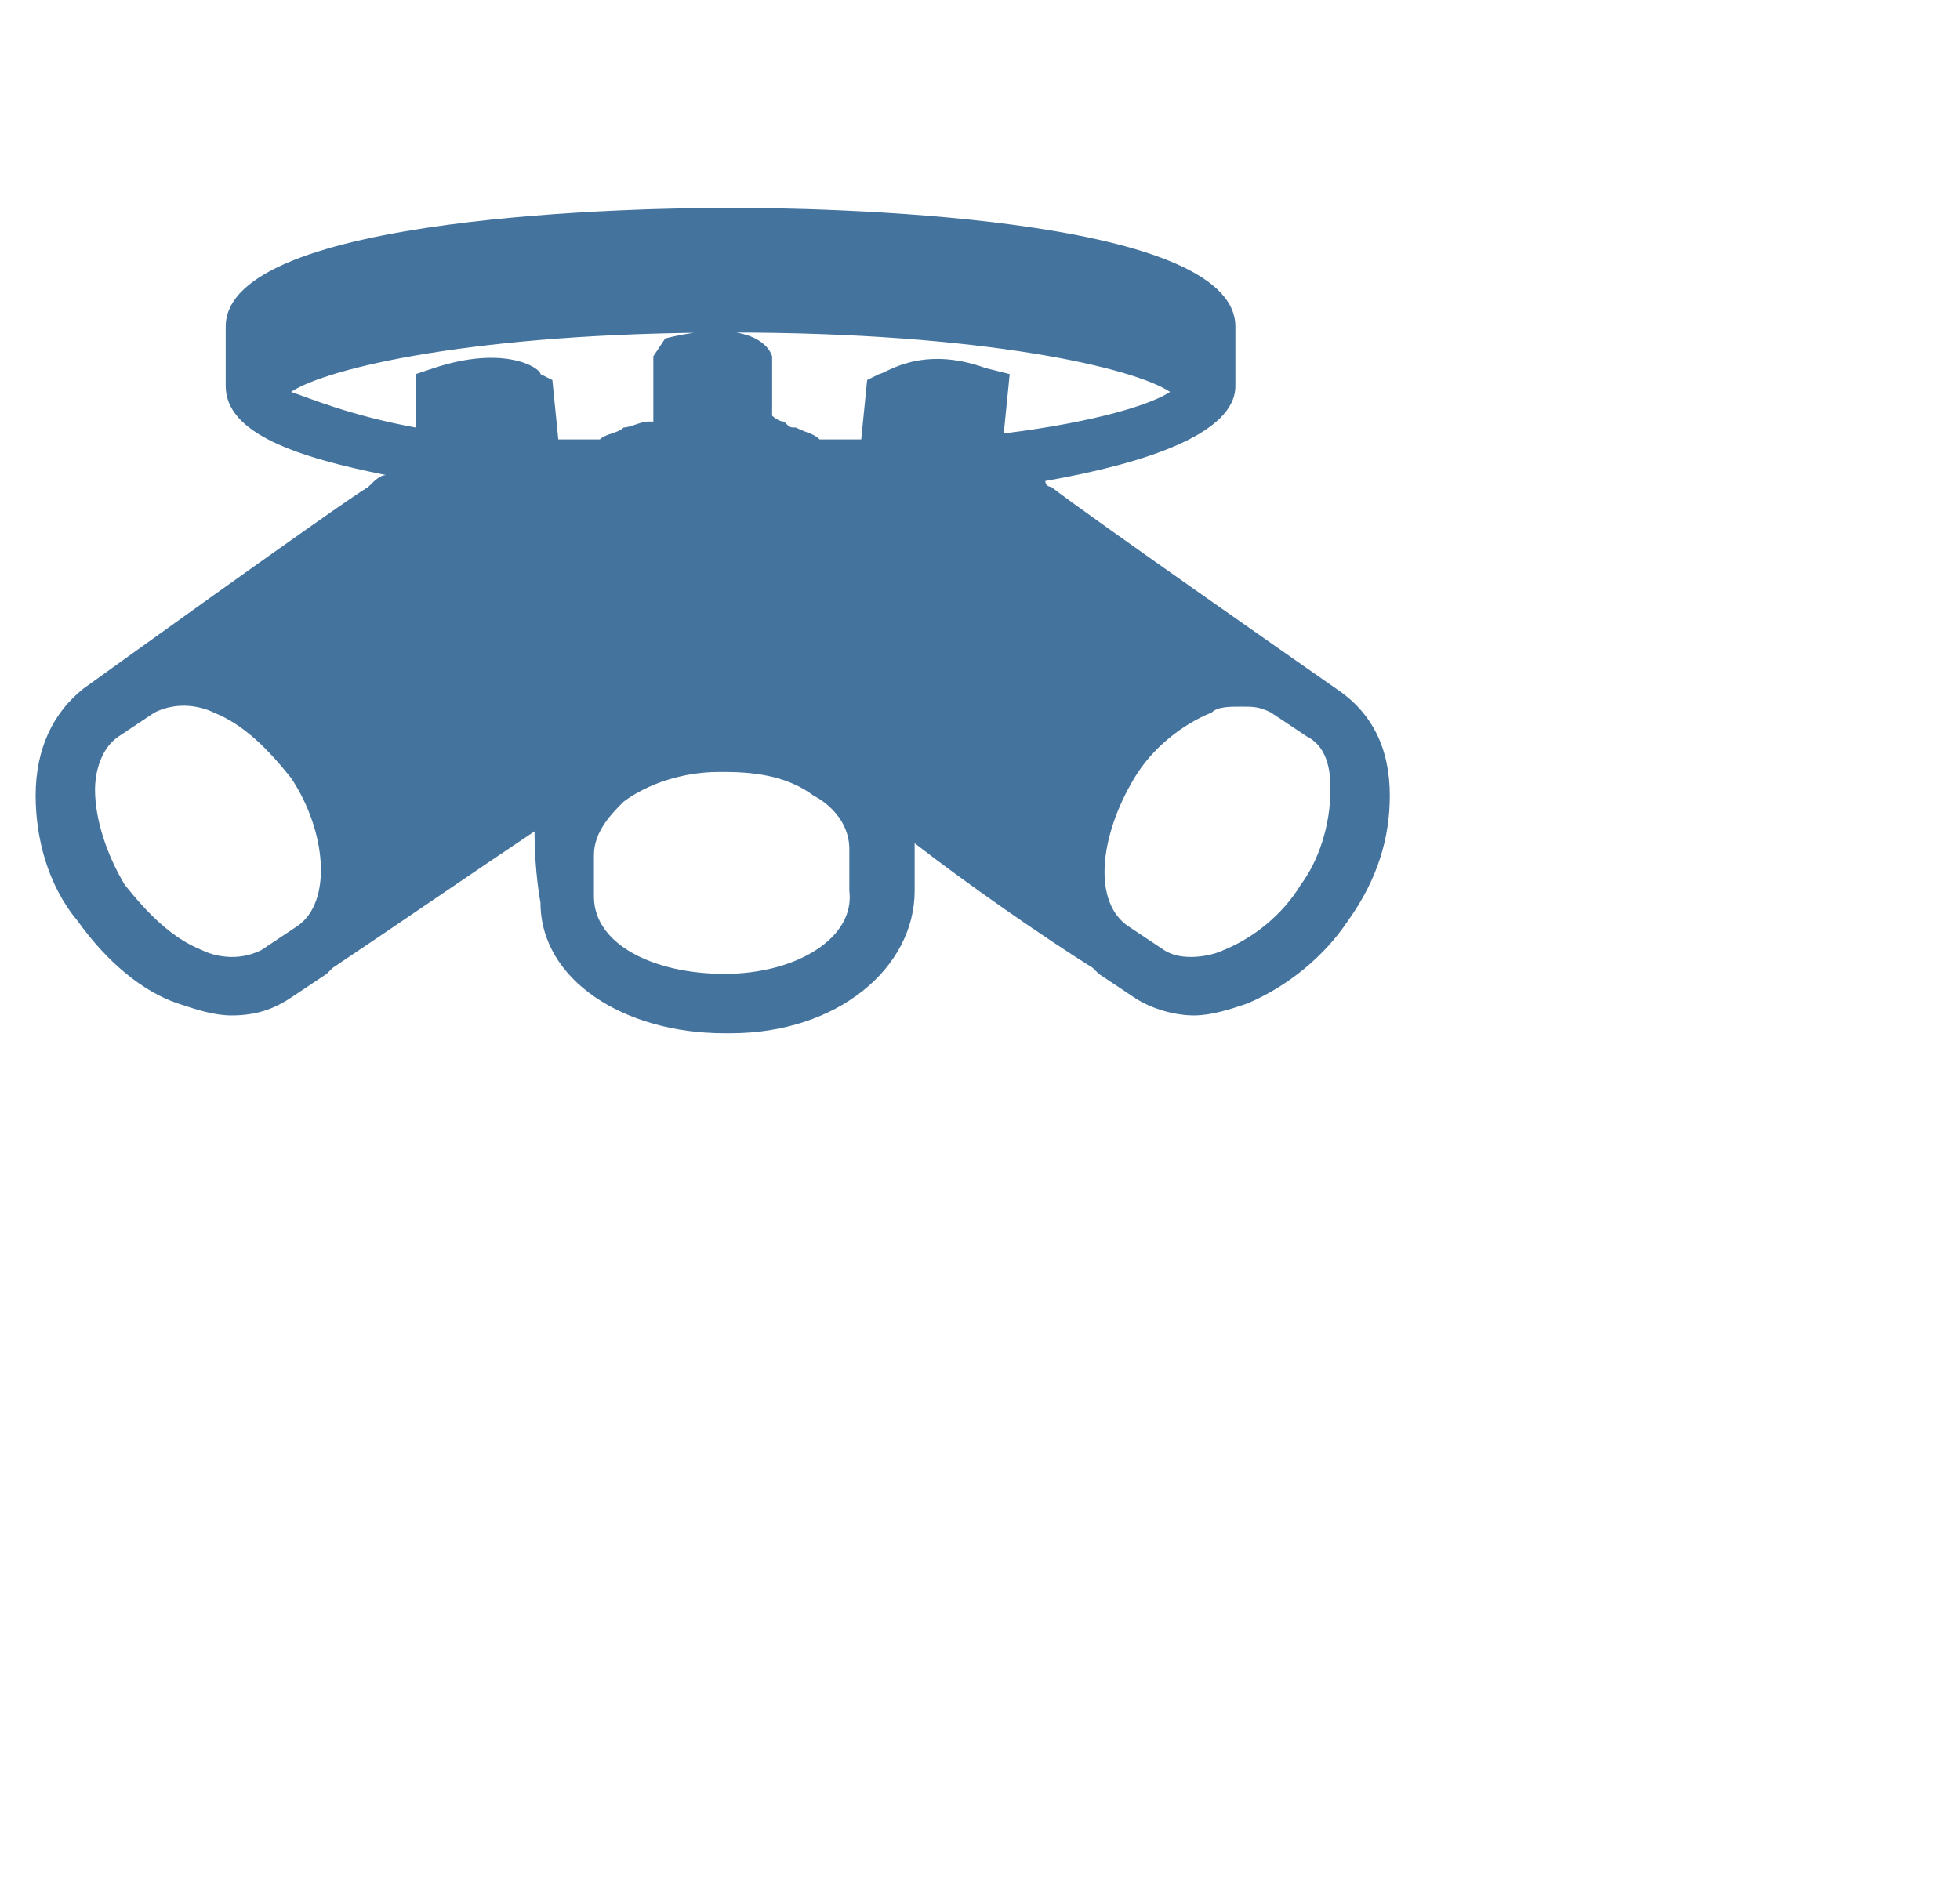 <?xml version="1.0" encoding="UTF-8"?>
<svg width="33px" height="32px" viewBox="0 0 33 32" version="1.1" fill="#44739e" xmlns="http://www.w3.org/2000/svg" xmlns:xlink="http://www.w3.org/1999/xlink">
            <path d="M22.5,11.6C22.5,11.6,22.5,11.6,22.5,11.6c0,0-4.3-3-4.8-3.4c0,0-0.1,0-0.1-0.1c1.7-0.3,3.2-0.8,3.2-1.6v-1 c0-1.9-7.1-2-8.5-2c-1.4,0-8.5,0.1-8.5,2v1c0,0.8,1.2,1.2,2.7,1.5c-0.1,0-0.2,0.1-0.3,0.2c-0.5,0.3-4.8,3.4-4.8,3.4c0,0,0,0,0,0 c-0.5,0.4-0.8,1-0.8,1.8c0,0.7,0.2,1.5,0.7,2.1c0.5,0.7,1.1,1.2,1.7,1.4c0.3,0.1,0.6,0.2,0.9,0.2c0.4,0,0.7-0.1,1-0.3l0,0 c0,0,0,0,0,0c0,0,0,0,0,0l0.6-0.4c0,0,0.1-0.1,0.1-0.1C6.5,15.7,8.1,14.6,9,14c0,0.7,0.1,1.2,0.1,1.2l0,0c0,0,0,0,0,0c0,0,0,0,0,0 c0,0,0,0,0,0c0,1.3,1.4,2.2,3.1,2.2c0,0,0.1,0,0.1,0c1.8,0,3.1-1.1,3.1-2.4l0-0.7c0,0,0-0.1,0-0.1c0.9,0.7,2.2,1.6,3,2.1 c0,0,0.1,0.1,0.1,0.1l0.6,0.4c0.3,0.2,0.7,0.3,1,0.3c0.3,0,0.6-0.1,0.9-0.2c0.7-0.3,1.3-0.8,1.7-1.4c0.5-0.7,0.7-1.4,0.7-2.1 C23.4,12.6,23.1,12,22.5,11.6z M5,15.6L4.4,16c-0.4,0.2-0.8,0.1-1,0c-0.5-0.2-0.9-0.6-1.3-1.1c-0.3-0.5-0.5-1.1-0.5-1.6 c0-0.3,0.1-0.7,0.4-0.9l0.6-0.4c0.4-0.2,0.8-0.1,1,0c0.5,0.2,0.9,0.6,1.3,1.1C5.5,14,5.6,15.2,5,15.6z M12.2,16.4 c-1.2,0-2.2-0.5-2.2-1.3l0-0.7c0-0.4,0.3-0.7,0.5-0.9c0.4-0.3,1-0.5,1.6-0.5c0,0,0.1,0,0.1,0c0.6,0,1.1,0.1,1.5,0.4 c0.2,0.1,0.6,0.4,0.6,0.9l0,0.7C14.4,15.8,13.4,16.4,12.2,16.4z M16.6,6.2c-1.1-0.4-1.7,0.1-1.8,0.1l-0.2,0.1l-0.1,1 c-0.2,0-0.4,0-0.6,0c0,0,0,0-0.1,0c-0.1-0.1-0.2-0.1-0.4-0.2c-0.1,0-0.1,0-0.2-0.1c-0.1,0-0.2-0.1-0.2-0.1l0-0.9l0-0.1 c-0.1-0.3-0.6-0.6-1.8-0.3L11,6v1.1c0,0-0.1,0-0.1,0c-0.1,0-0.3,0.1-0.4,0.1c0,0,0,0,0,0c-0.1,0.1-0.3,0.1-0.4,0.2 c-0.2,0-0.5,0-0.7,0l-0.1-1L9.1,6.3C9.1,6.2,8.5,5.8,7.3,6.2L7,6.3L7,7.2C5.9,7,5.2,6.7,4.9,6.6c0.6-0.4,3.1-1,7.4-1 c4.3,0,6.8,0.6,7.4,1c-0.3,0.2-1.2,0.5-2.8,0.7l0.1-1L16.6,6.2z M21.9,14.9c-0.3,0.5-0.8,0.9-1.3,1.1c-0.2,0.1-0.7,0.2-1,0L19,15.6 c-0.6-0.4-0.5-1.5,0.1-2.5c0.3-0.5,0.8-0.9,1.3-1.1c0.1-0.1,0.3-0.1,0.5-0.1c0.2,0,0.3,0,0.5,0.1l0.6,0.4c0.4,0.2,0.4,0.7,0.4,0.9 C22.4,13.9,22.2,14.5,21.9,14.9z"/>

</svg>